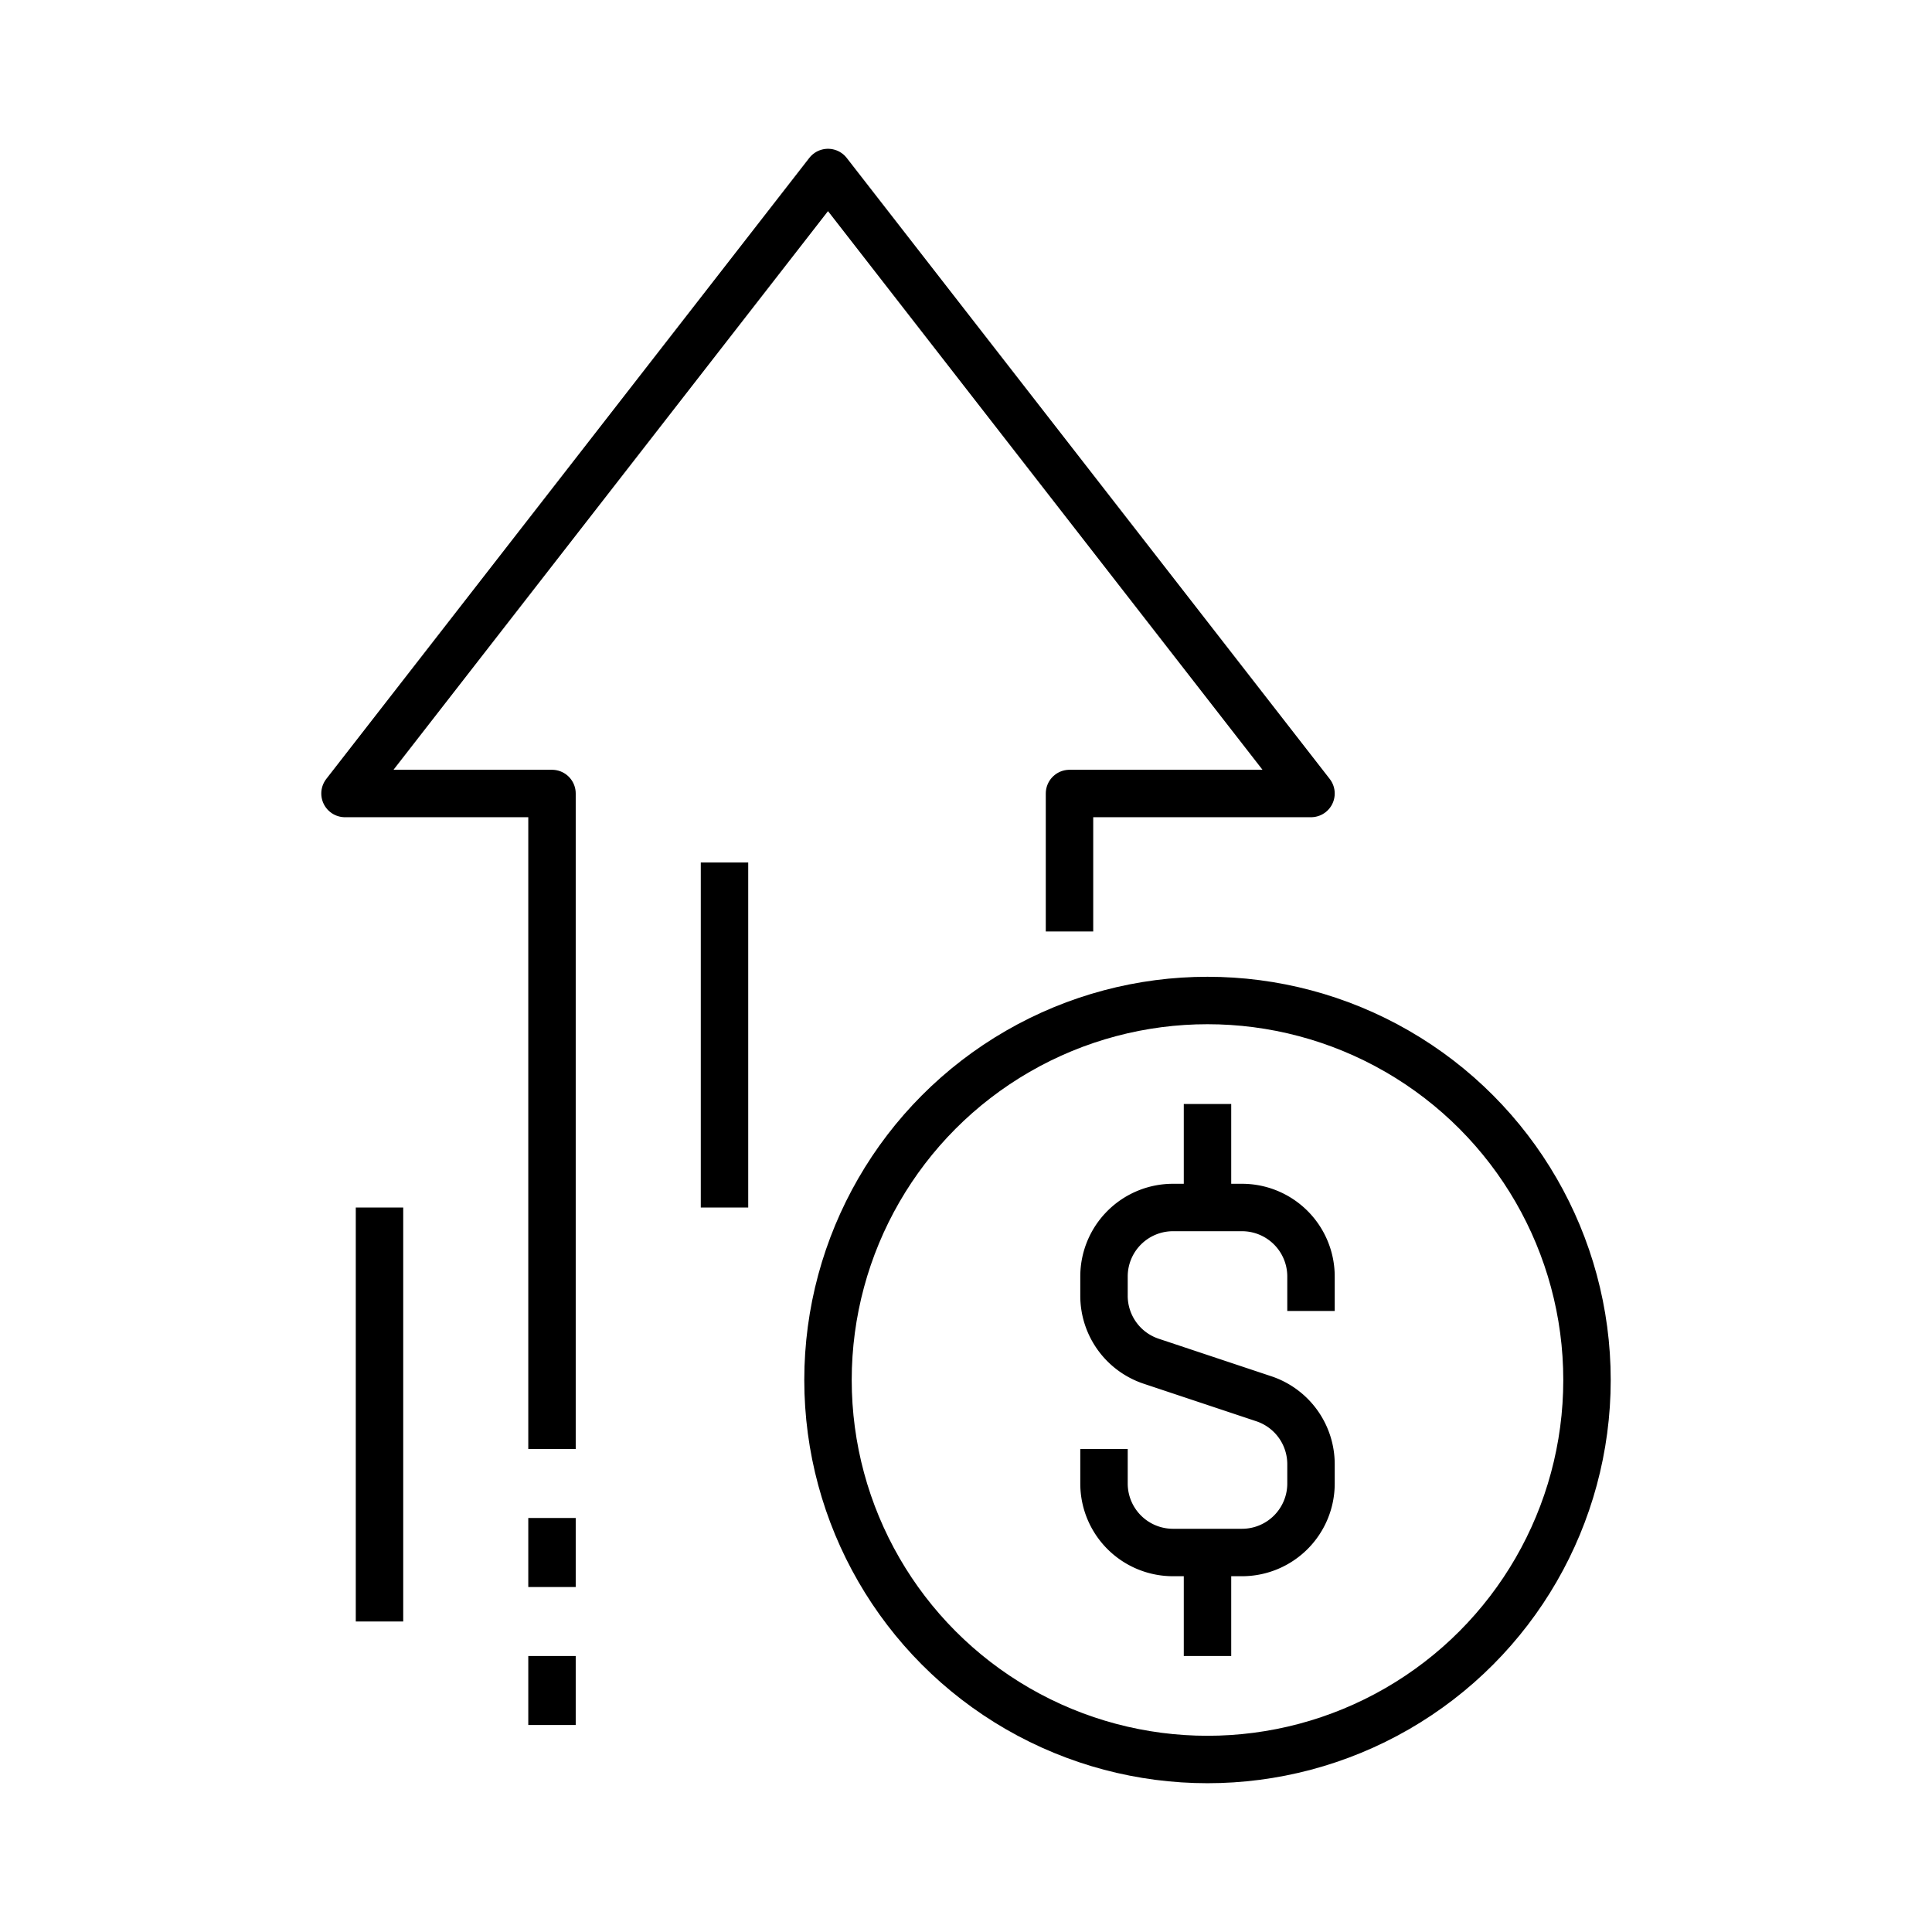 <svg xmlns="http://www.w3.org/2000/svg" xmlns:xlink="http://www.w3.org/1999/xlink" width="112" height="112" viewBox="0 0 112 112">
  <defs>
    <clipPath id="clip-path">
      <rect id="Rectangle_6990" data-name="Rectangle 6990" width="76" height="96" fill="none"/>
    </clipPath>
  </defs>
  <g id="Icon_-_ROI" data-name="Icon - ROI" transform="translate(12605 -3886)">
    <rect id="Rectangle_6992" data-name="Rectangle 6992" width="112" height="112" transform="translate(-12605 3886)" fill="#fff" opacity="0"/>
    <g id="Group_18182" data-name="Group 18182" transform="translate(-12587 3894)">
      <g id="Group_18181" data-name="Group 18181" clip-path="url(#clip-path)">
        <circle id="Ellipse_998" data-name="Ellipse 998" cx="22" cy="22" r="22" transform="translate(30 50)" fill="none" stroke="#000" stroke-linejoin="round" stroke-width="2.75"/>
        <path id="Path_11774" data-name="Path 11774" d="M23,45v2a4,4,0,0,0,4,4h4a4,4,0,0,0,4-4V45.882a4,4,0,0,0-2.734-3.794l-6.53-2.176A4,4,0,0,1,23,36.116V35a4,4,0,0,1,4-4h4a4,4,0,0,1,4,4v2" transform="translate(23 31)" fill="none" stroke="#000" stroke-miterlimit="10" stroke-width="2.75"/>
        <line id="Line_478" data-name="Line 478" y1="6" transform="translate(52 56)" fill="none" stroke="#000" stroke-miterlimit="10" stroke-width="2.75"/>
        <line id="Line_479" data-name="Line 479" y2="6" transform="translate(52 82)" fill="none" stroke="#000" stroke-miterlimit="10" stroke-width="2.75"/>
        <path id="Path_11775" data-name="Path 11775" d="M43,45V37H57L29,1,1,37H13V75" transform="translate(1 1)" fill="none" stroke="#000" stroke-linejoin="round" stroke-width="2.75"/>
        <line id="Line_480" data-name="Line 480" y2="4" transform="translate(14 80)" fill="none" stroke="#000" stroke-linejoin="round" stroke-width="2.75"/>
        <line id="Line_481" data-name="Line 481" y2="4" transform="translate(14 88)" fill="none" stroke="#000" stroke-linejoin="round" stroke-width="2.75"/>
        <line id="Line_482" data-name="Line 482" y2="24" transform="translate(4 62)" fill="none" stroke="#000" stroke-linejoin="round" stroke-width="2.75"/>
        <line id="Line_483" data-name="Line 483" y1="20" transform="translate(24 42)" fill="none" stroke="#000" stroke-linejoin="round" stroke-width="2.75"/>
      </g>
    </g>
  </g>
</svg>
